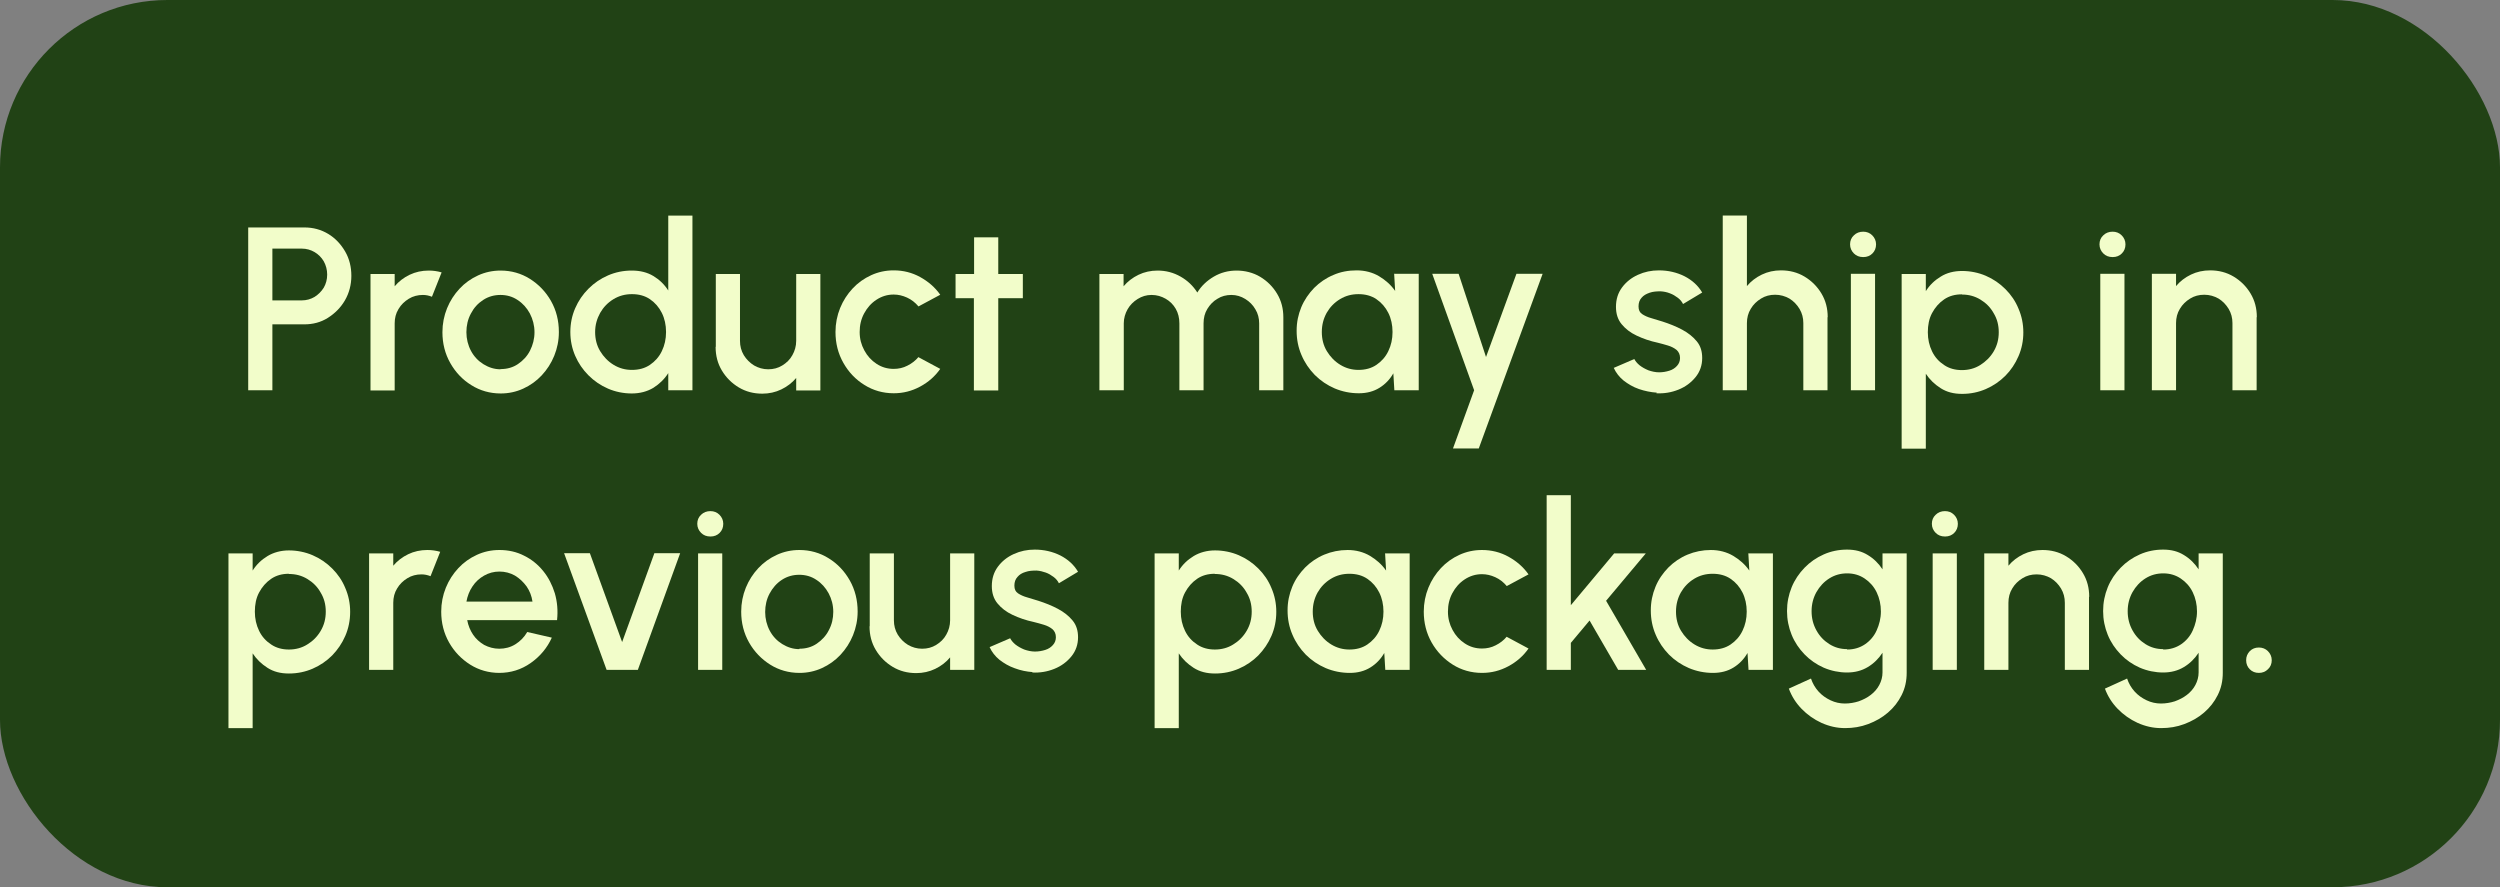 <svg viewBox="0 0 124.09 44.04" xmlns="http://www.w3.org/2000/svg" id="Layer_2"><rect x="0" y="0" width="124.09" height="44.04" fill="#808080" stroke="none"/><defs><style>.cls-1{fill:#f2fdca;}.cls-2{fill:#214215;}</style></defs><g id="Layer_1-2"><rect ry="8.31" rx="8.31" height="44.04" width="124.09" class="cls-2"></rect><path d="M12.32,19.38v-8.09h2.79c.44,0,.83.11,1.18.32s.63.51.84.87.31.77.31,1.21-.11.86-.32,1.22-.5.65-.85.87c-.35.22-.74.32-1.17.32h-1.58v3.27h-1.2ZM13.52,14.91h1.46c.23,0,.44-.06.63-.17.19-.12.34-.27.46-.46.11-.19.17-.41.17-.65s-.06-.46-.17-.66c-.11-.19-.27-.35-.46-.46-.19-.11-.4-.17-.63-.17h-1.46v2.58Z" class="cls-1"></path><path d="M18.39,19.38v-5.78h1.2v.61c.2-.24.45-.43.74-.57s.61-.21.95-.21c.22,0,.43.03.64.09l-.48,1.21c-.15-.06-.3-.09-.45-.09-.25,0-.49.06-.7.19-.21.13-.38.29-.51.51-.13.21-.19.45-.19.71v3.33h-1.2Z" class="cls-1"></path><path d="M24.85,19.53c-.53,0-1.02-.14-1.45-.41-.44-.27-.79-.64-1.05-1.1-.26-.46-.39-.97-.39-1.53,0-.42.08-.82.23-1.19s.36-.69.62-.97c.26-.28.57-.5.92-.66.35-.16.72-.24,1.12-.24.53,0,1.02.14,1.45.41s.79.64,1.05,1.1c.26.46.39.97.39,1.54,0,.42-.08.81-.23,1.18s-.36.69-.62.97-.57.5-.92.66c-.35.16-.72.24-1.12.24ZM24.85,18.32c.32,0,.61-.08.86-.25s.46-.39.6-.67.22-.58.22-.91-.08-.64-.23-.93c-.15-.28-.36-.51-.61-.67-.25-.17-.54-.25-.85-.25s-.6.08-.86.25c-.26.17-.46.39-.61.68-.15.28-.22.59-.22.92s.08.65.23.93c.15.28.36.5.62.66.26.16.54.25.84.25Z" class="cls-1"></path><path d="M33.17,10.7h1.2v8.67h-1.2v-.85c-.19.3-.44.54-.74.73-.3.18-.66.28-1.07.28s-.81-.08-1.18-.24-.69-.38-.97-.66c-.28-.28-.5-.6-.66-.97-.16-.37-.24-.76-.24-1.18s.08-.81.24-1.18c.16-.37.38-.69.66-.97.28-.28.6-.5.97-.66.37-.16.76-.24,1.18-.24s.77.09,1.07.27c.3.18.55.42.74.72v-3.73ZM31.37,18.36c.34,0,.64-.08.89-.25.25-.17.45-.39.59-.68s.21-.6.21-.95-.07-.67-.21-.95-.34-.51-.59-.68c-.25-.17-.55-.25-.89-.25s-.64.08-.92.25c-.28.17-.5.4-.66.68-.16.29-.25.6-.25.95s.08.67.25.95c.17.28.39.51.67.68.28.17.58.25.9.25Z" class="cls-1"></path><path d="M35.53,17.21v-3.61h1.2v3.32c0,.26.06.49.19.71.13.21.3.38.51.51.21.12.44.19.7.19s.49-.06.7-.19.38-.29.5-.51c.12-.21.19-.45.19-.71v-3.32h1.2v5.78s-1.2,0-1.2,0v-.62c-.2.24-.45.43-.74.57-.29.14-.61.21-.94.21-.43,0-.82-.1-1.17-.31-.35-.21-.63-.49-.84-.84-.21-.35-.31-.74-.31-1.17Z" class="cls-1"></path><path d="M45.59,17.73l1.08.58c-.26.37-.59.66-1,.88s-.84.33-1.31.33c-.53,0-1.02-.14-1.45-.41-.44-.27-.79-.64-1.05-1.1-.26-.46-.39-.97-.39-1.53,0-.42.08-.82.23-1.19s.36-.69.62-.97c.26-.28.57-.5.92-.66.35-.16.72-.24,1.12-.24.47,0,.91.11,1.31.33s.74.51,1,.88l-1.08.58c-.16-.19-.35-.34-.57-.44-.22-.1-.44-.15-.66-.15-.32,0-.6.09-.86.26-.26.17-.46.4-.61.68-.15.28-.22.58-.22.92s.08.63.23.91.35.5.61.67.54.25.85.25c.24,0,.47-.05.68-.16.22-.11.4-.25.55-.43Z" class="cls-1"></path><path d="M50.76,14.8h-1.21v4.58h-1.21v-4.58s-.91,0-.91,0v-1.2h.92v-1.82s1.2,0,1.2,0v1.82h1.22v1.2Z" class="cls-1"></path><path d="M54.57,19.38v-5.78h1.2v.61c.2-.24.45-.43.74-.57s.61-.21.95-.21c.41,0,.79.1,1.14.3.35.2.62.46.83.79.2-.33.48-.59.82-.79.34-.2.72-.3,1.13-.3s.82.1,1.17.31c.35.21.63.49.84.84.21.35.31.74.31,1.17v3.62h-1.2v-3.32c0-.25-.06-.49-.19-.7-.12-.21-.29-.38-.5-.51-.21-.13-.44-.2-.69-.2s-.49.06-.69.19c-.21.12-.37.29-.5.5s-.19.45-.19.72v3.32h-1.2v-3.32c0-.27-.06-.51-.18-.72-.12-.21-.29-.38-.5-.5-.21-.12-.44-.19-.7-.19s-.48.07-.69.2c-.21.13-.38.3-.5.51-.12.21-.19.45-.19.7v3.32h-1.2Z" class="cls-1"></path><path d="M69.22,13.59h1.2v5.78h-1.21l-.05-.84c-.17.3-.4.54-.69.72-.29.18-.63.27-1.02.27-.42,0-.82-.08-1.2-.24-.37-.16-.7-.38-.99-.67-.28-.29-.5-.61-.66-.99-.16-.37-.24-.77-.24-1.2s.08-.8.23-1.17c.15-.36.37-.68.64-.96.27-.27.59-.49.95-.64.36-.16.75-.23,1.16-.23s.79.1,1.11.29.59.43.8.73l-.05-.86ZM67.43,18.36c.34,0,.64-.08.89-.25.25-.17.45-.39.59-.68s.21-.6.21-.95-.07-.67-.21-.95-.34-.51-.59-.68c-.25-.17-.55-.25-.89-.25s-.64.08-.92.25c-.28.17-.5.4-.66.68-.16.29-.24.6-.24.95s.08.67.25.95c.17.28.39.51.67.68.28.17.58.25.9.25Z" class="cls-1"></path><path d="M75.29,13.59h1.28l-3.17,8.67h-1.28l1.05-2.89-2.08-5.78h1.31l1.36,4.13,1.51-4.13Z" class="cls-1"></path><path d="M82.24,19.49c-.3-.02-.6-.08-.89-.18-.29-.1-.54-.25-.76-.42-.22-.18-.38-.39-.49-.63l1.02-.44c.05.1.14.21.26.31.13.1.27.18.44.25.17.06.35.1.53.1s.35-.03.51-.08c.16-.05.28-.13.38-.24.1-.11.15-.24.15-.39,0-.17-.06-.3-.17-.4-.11-.09-.26-.17-.43-.22-.17-.05-.34-.1-.51-.14-.38-.08-.72-.2-1.04-.35s-.56-.34-.75-.57c-.19-.23-.28-.52-.28-.86,0-.37.1-.69.3-.96.2-.27.46-.48.79-.63s.67-.22,1.04-.22c.46,0,.89.1,1.27.29.39.2.68.47.88.81l-.95.57c-.06-.12-.14-.22-.26-.31-.12-.09-.25-.17-.39-.22-.15-.06-.3-.09-.46-.1-.2,0-.38.01-.55.07s-.3.13-.4.25c-.1.11-.15.25-.15.43s.06.3.18.38c.12.08.27.15.45.2.18.05.37.11.56.17.34.11.67.24.97.4.3.16.54.35.73.58s.27.5.27.83c0,.36-.11.68-.33.95-.22.27-.5.48-.85.62-.35.14-.71.2-1.1.18Z" class="cls-1"></path><path d="M90.71,15.75v3.62h-1.2v-3.33c0-.26-.06-.49-.19-.71-.13-.21-.29-.38-.5-.51-.21-.12-.45-.19-.71-.19s-.49.06-.7.19c-.21.13-.38.29-.51.51-.13.21-.19.45-.19.71v3.33h-1.2v-8.67h1.2v3.5c.2-.24.45-.43.74-.57s.61-.21.95-.21c.43,0,.82.1,1.17.31.35.21.63.49.84.84.21.35.31.74.31,1.17Z" class="cls-1"></path><path d="M92.48,12.76c-.19,0-.34-.06-.46-.18-.12-.12-.19-.27-.19-.45s.06-.33.19-.45c.12-.12.28-.18.46-.18s.33.06.45.18c.12.12.19.27.19.45s-.06.33-.18.45c-.12.12-.27.18-.45.18ZM91.87,13.59h1.2v5.78h-1.2v-5.78Z" class="cls-1"></path><path d="M95.59,22.27h-1.2v-8.67h1.2v.85c.19-.3.44-.54.74-.72.3-.19.66-.28,1.06-.28s.81.08,1.18.24c.37.16.69.38.97.66.28.28.5.6.65.97.16.37.24.76.24,1.18s-.08.81-.24,1.18c-.16.37-.38.7-.65.97-.28.28-.6.5-.97.66s-.76.24-1.18.24-.76-.09-1.06-.28c-.3-.19-.55-.43-.74-.72v3.73ZM97.38,14.61c-.34,0-.63.08-.88.25s-.45.4-.6.68-.21.6-.21.95.07.66.21.95.34.51.6.68c.25.17.55.25.88.25s.64-.08.91-.25.5-.39.67-.68c.17-.29.25-.6.25-.95s-.08-.66-.25-.94c-.16-.29-.38-.51-.66-.68-.28-.17-.58-.25-.92-.25Z" class="cls-1"></path><path d="M104.86,12.76c-.19,0-.34-.06-.46-.18-.12-.12-.19-.27-.19-.45s.06-.33.19-.45c.12-.12.28-.18.46-.18s.33.06.45.18c.12.12.19.27.19.45s-.06.33-.18.45c-.12.12-.27.18-.45.18ZM104.25,13.59h1.2v5.78h-1.2v-5.78Z" class="cls-1"></path><path d="M112.01,15.75v3.62h-1.2v-3.33c0-.26-.06-.49-.19-.71-.13-.21-.29-.38-.5-.51-.21-.12-.45-.19-.71-.19s-.49.06-.7.19c-.21.13-.38.29-.51.51-.13.21-.19.45-.19.71v3.33h-1.2v-5.78h1.2v.61c.2-.24.45-.43.74-.57s.61-.21.95-.21c.43,0,.82.1,1.17.31.35.21.63.49.84.84.21.35.31.74.31,1.17Z" class="cls-1"></path><path d="M12.54,36.14h-1.2v-8.67h1.2v.85c.19-.3.44-.54.74-.72.3-.18.66-.28,1.06-.28s.81.08,1.18.24.69.38.97.66c.28.28.5.6.65.97.16.37.24.76.24,1.18s-.08.82-.24,1.19c-.16.37-.38.69-.65.97-.28.28-.6.5-.97.66-.37.16-.76.24-1.18.24s-.76-.09-1.06-.28c-.3-.19-.55-.43-.74-.72v3.73ZM14.34,28.48c-.34,0-.63.08-.88.25-.25.17-.45.4-.6.68s-.21.6-.21.95.07.66.21.95.34.51.6.68c.25.17.55.25.88.25s.64-.08.91-.25c.28-.17.5-.39.67-.68.17-.29.25-.6.25-.95s-.08-.66-.25-.94c-.16-.29-.38-.51-.66-.68-.28-.17-.58-.25-.92-.25Z" class="cls-1"></path><path d="M18.32,33.25v-5.78h1.2v.61c.2-.24.45-.43.74-.57.29-.14.61-.21.95-.21.22,0,.43.03.64.09l-.48,1.21c-.15-.06-.3-.09-.45-.09-.25,0-.49.06-.7.19s-.38.29-.51.51c-.13.21-.19.45-.19.71v3.33h-1.2Z" class="cls-1"></path><path d="M24.79,33.4c-.53,0-1.02-.14-1.45-.41s-.79-.64-1.05-1.1c-.26-.46-.39-.97-.39-1.53,0-.42.08-.82.23-1.19s.36-.69.62-.97.57-.5.92-.66c.35-.16.72-.24,1.12-.24.44,0,.85.09,1.22.28.37.18.69.44.95.76.26.32.45.69.58,1.11.12.42.16.86.11,1.33h-4.46c.05.27.15.51.29.72s.33.38.55.51c.23.12.48.19.75.19.29,0,.56-.07.8-.22.24-.15.44-.35.59-.61l1.22.28c-.23.51-.58.93-1.05,1.26-.47.33-.99.49-1.57.49ZM23.15,29.86h3.28c-.04-.28-.14-.53-.29-.75-.16-.22-.35-.4-.58-.54-.23-.13-.49-.2-.77-.2s-.53.07-.76.2c-.23.13-.43.31-.58.54-.15.22-.25.48-.3.76Z" class="cls-1"></path><path d="M31.65,33.25h-1.54l-2.11-5.79h1.28l1.6,4.41,1.6-4.41h1.28l-2.1,5.79Z" class="cls-1"></path><path d="M35.26,26.63c-.19,0-.34-.06-.46-.18-.12-.12-.19-.27-.19-.45s.06-.33.19-.45c.12-.12.28-.18.46-.18s.33.06.45.18c.12.12.19.27.19.45s-.06.33-.18.45c-.12.12-.27.18-.45.18ZM34.65,27.47h1.2v5.78h-1.2v-5.78Z" class="cls-1"></path><path d="M39.68,33.4c-.53,0-1.02-.14-1.45-.41s-.79-.64-1.05-1.1c-.26-.46-.39-.97-.39-1.53,0-.42.08-.82.23-1.19s.36-.69.62-.97.57-.5.92-.66c.35-.16.72-.24,1.12-.24.53,0,1.02.14,1.45.41.44.27.79.64,1.05,1.1.26.46.39.98.39,1.54,0,.42-.08.81-.23,1.18s-.36.69-.62.97c-.26.28-.57.5-.92.66-.35.16-.72.24-1.12.24ZM39.68,32.2c.32,0,.61-.08.86-.25.25-.17.46-.39.6-.67.15-.28.22-.58.22-.91s-.08-.64-.23-.92-.36-.51-.61-.67c-.25-.17-.54-.25-.85-.25s-.6.08-.86.25c-.26.17-.46.4-.61.68s-.22.59-.22.92.08.65.23.93c.15.28.36.5.62.66s.54.25.84.25Z" class="cls-1"></path><path d="M43.17,31.08v-3.61h1.2v3.32c0,.26.06.49.19.71.13.21.3.38.51.51.21.12.44.19.7.19s.49-.06.7-.19c.21-.13.38-.29.5-.51.12-.21.19-.45.19-.71v-3.32h1.2v5.78s-1.2,0-1.2,0v-.62c-.2.24-.45.43-.74.57s-.61.21-.94.21c-.43,0-.82-.1-1.17-.31-.35-.21-.63-.49-.84-.84-.21-.35-.31-.74-.31-1.17Z" class="cls-1"></path><path d="M51.26,33.36c-.3-.02-.6-.08-.89-.19-.29-.1-.54-.25-.76-.42-.22-.18-.38-.39-.49-.63l1.02-.44c.05.1.14.21.26.31.13.1.27.18.44.25.17.06.35.1.53.1s.35-.03.51-.08c.16-.05.28-.13.38-.24.1-.11.15-.24.15-.39,0-.17-.06-.3-.17-.4-.11-.09-.26-.17-.43-.22-.17-.05-.34-.1-.51-.14-.38-.08-.72-.2-1.04-.35s-.56-.34-.75-.57-.28-.52-.28-.86c0-.37.1-.69.3-.96s.46-.48.79-.63.67-.22,1.04-.22c.46,0,.89.1,1.27.29.39.2.68.47.88.81l-.95.57c-.06-.12-.14-.22-.26-.31-.12-.09-.25-.17-.39-.22s-.3-.09-.46-.1c-.2,0-.38.01-.55.07-.17.05-.3.13-.4.25-.1.11-.15.25-.15.43s.06.3.18.38.27.15.45.2c.18.05.37.11.56.17.34.11.67.24.97.4.3.16.54.35.73.58.19.23.27.51.27.83,0,.36-.11.68-.33.95s-.5.48-.85.62c-.35.14-.71.2-1.1.18Z" class="cls-1"></path><path d="M58.51,36.14h-1.2v-8.67h1.2v.85c.19-.3.44-.54.74-.72.3-.18.66-.28,1.06-.28s.81.08,1.18.24.69.38.97.66c.28.28.5.6.65.97.16.37.24.76.24,1.18s-.08.82-.24,1.19c-.16.37-.38.69-.65.97-.28.28-.6.5-.97.66-.37.16-.76.24-1.18.24s-.76-.09-1.06-.28c-.3-.19-.55-.43-.74-.72v3.73ZM60.3,28.48c-.34,0-.63.08-.88.25-.25.17-.45.4-.6.68s-.21.6-.21.95.07.66.21.95.34.51.6.68c.25.17.55.25.88.25s.64-.08.91-.25c.28-.17.5-.39.67-.68.17-.29.25-.6.25-.95s-.08-.66-.25-.94c-.16-.29-.38-.51-.66-.68-.28-.17-.58-.25-.92-.25Z" class="cls-1"></path><path d="M68.77,27.47h1.2v5.78h-1.21l-.05-.84c-.17.3-.4.54-.69.72-.29.18-.63.27-1.02.27-.42,0-.82-.08-1.2-.24-.37-.16-.7-.38-.99-.67-.28-.29-.5-.61-.66-.99-.16-.37-.24-.77-.24-1.2s.08-.8.23-1.17.37-.68.64-.96c.27-.27.59-.49.95-.64s.75-.23,1.16-.23.79.1,1.11.29c.32.19.59.43.8.73l-.05-.86ZM66.98,32.24c.34,0,.64-.08.89-.25.25-.17.45-.39.59-.68s.21-.6.21-.95-.07-.67-.21-.95-.34-.51-.59-.68c-.25-.17-.55-.25-.89-.25s-.64.08-.92.25c-.28.17-.5.4-.66.68-.16.29-.24.6-.24.95s.08.67.25.95c.17.28.39.51.67.68.28.17.58.25.9.25Z" class="cls-1"></path><path d="M74.79,31.61l1.08.58c-.26.37-.59.66-1,.88s-.84.33-1.31.33c-.53,0-1.02-.14-1.45-.41s-.79-.64-1.05-1.1c-.26-.46-.39-.97-.39-1.53,0-.42.08-.82.23-1.19s.36-.69.62-.97.57-.5.92-.66c.35-.16.72-.24,1.12-.24.47,0,.91.11,1.31.33s.74.51,1,.88l-1.08.58c-.16-.19-.35-.34-.57-.44-.22-.1-.44-.15-.66-.15-.32,0-.6.09-.86.26-.26.17-.46.4-.61.68s-.22.58-.22.92.08.63.23.91c.15.28.35.5.61.67.26.17.54.25.85.25.24,0,.47-.05.68-.16.22-.11.4-.25.55-.43Z" class="cls-1"></path><path d="M81.71,33.25h-1.39l-1.42-2.45-.93,1.11v1.34h-1.2v-8.67h1.2v5.46l2.15-2.57h1.57l-1.97,2.35,1.99,3.43Z" class="cls-1"></path><path d="M86.8,27.47h1.2v5.78h-1.21l-.05-.84c-.17.3-.4.54-.69.72-.29.18-.63.27-1.02.27-.42,0-.82-.08-1.2-.24-.37-.16-.7-.38-.99-.67-.28-.29-.5-.61-.66-.99-.16-.37-.24-.77-.24-1.2s.08-.8.23-1.17.37-.68.64-.96c.27-.27.59-.49.95-.64s.75-.23,1.16-.23.79.1,1.11.29c.32.19.59.43.8.73l-.05-.86ZM85.01,32.24c.34,0,.64-.08.89-.25.25-.17.45-.39.59-.68s.21-.6.21-.95-.07-.67-.21-.95-.34-.51-.59-.68c-.25-.17-.55-.25-.89-.25s-.64.08-.92.25c-.28.17-.5.4-.66.68-.16.29-.24.6-.24.95s.08.67.25.95c.17.28.39.51.67.68.28.17.58.25.9.25Z" class="cls-1"></path><path d="M93.44,27.47h1.2v5.93c0,.4-.08.76-.25,1.1s-.39.62-.68.87-.61.43-.98.57-.75.2-1.15.2-.79-.09-1.17-.26c-.37-.17-.7-.4-.99-.7-.28-.29-.49-.62-.63-1l1.1-.5c.08.24.2.45.37.64.17.19.37.33.6.44.23.11.47.16.71.16s.47-.04.69-.11c.22-.08.42-.18.6-.32s.32-.3.42-.49c.1-.19.16-.4.16-.62v-.98c-.19.29-.43.53-.73.71-.3.18-.64.27-1.03.27s-.79-.08-1.16-.24c-.36-.16-.68-.38-.95-.66-.27-.28-.49-.6-.64-.97s-.23-.76-.23-1.18.08-.81.23-1.18c.15-.37.37-.69.64-.97.27-.28.59-.5.95-.66s.75-.24,1.16-.24.74.09,1.03.27c.3.18.54.42.73.71v-.83ZM91.69,32.24c.33,0,.63-.09.88-.26.25-.17.45-.4.58-.69s.21-.6.21-.94-.07-.66-.21-.95-.34-.51-.59-.68c-.25-.17-.54-.26-.87-.26s-.62.08-.89.25c-.27.17-.48.4-.64.68-.16.29-.24.6-.24.95s.08.66.24.95c.16.29.37.51.64.68.27.17.56.25.88.25Z" class="cls-1"></path><path d="M96.54,26.63c-.19,0-.34-.06-.46-.18-.12-.12-.19-.27-.19-.45s.06-.33.19-.45c.12-.12.28-.18.46-.18s.33.06.45.18c.12.12.19.27.19.45s-.06.33-.18.45c-.12.12-.27.18-.45.18ZM95.93,27.47h1.2v5.78h-1.2v-5.78Z" class="cls-1"></path><path d="M103.69,29.63v3.62h-1.2v-3.33c0-.26-.06-.49-.19-.71-.13-.21-.29-.38-.5-.51-.21-.12-.45-.19-.71-.19s-.49.06-.7.19-.38.29-.51.51c-.13.21-.19.45-.19.71v3.33h-1.2v-5.78h1.2v.61c.2-.24.45-.43.74-.57.29-.14.61-.21.95-.21.43,0,.82.1,1.17.31.35.21.63.49.84.84.21.35.31.74.31,1.17Z" class="cls-1"></path><path d="M109.13,27.47h1.2v5.93c0,.4-.08.76-.25,1.1s-.39.62-.68.87-.61.43-.98.57-.75.2-1.15.2-.79-.09-1.17-.26c-.37-.17-.7-.4-.99-.7-.28-.29-.49-.62-.63-1l1.1-.5c.08.24.2.45.37.64.17.19.37.33.6.44.23.11.47.16.71.16s.47-.04.69-.11c.22-.08.42-.18.6-.32s.32-.3.42-.49c.1-.19.16-.4.16-.62v-.98c-.19.29-.43.53-.73.71-.3.18-.64.27-1.03.27s-.79-.08-1.16-.24c-.36-.16-.68-.38-.95-.66-.27-.28-.49-.6-.64-.97s-.23-.76-.23-1.18.08-.81.23-1.18c.15-.37.37-.69.64-.97.27-.28.59-.5.95-.66s.75-.24,1.16-.24.74.09,1.03.27c.3.18.54.42.73.71v-.83ZM107.38,32.24c.33,0,.63-.09.88-.26.25-.17.45-.4.58-.69s.21-.6.21-.94-.07-.66-.21-.95-.34-.51-.59-.68c-.25-.17-.54-.26-.87-.26s-.62.08-.89.25c-.27.17-.48.4-.64.68-.16.29-.24.6-.24.95s.08.66.24.95c.16.29.37.51.64.68.27.17.56.25.88.25Z" class="cls-1"></path><path d="M112.12,33.4c-.18,0-.33-.06-.45-.18-.12-.12-.18-.27-.18-.45s.06-.32.18-.45c.12-.12.27-.18.45-.18s.33.06.45.18c.12.12.19.27.19.45s-.06.33-.19.45c-.12.12-.27.18-.45.18Z" class="cls-1"></path></g></svg>